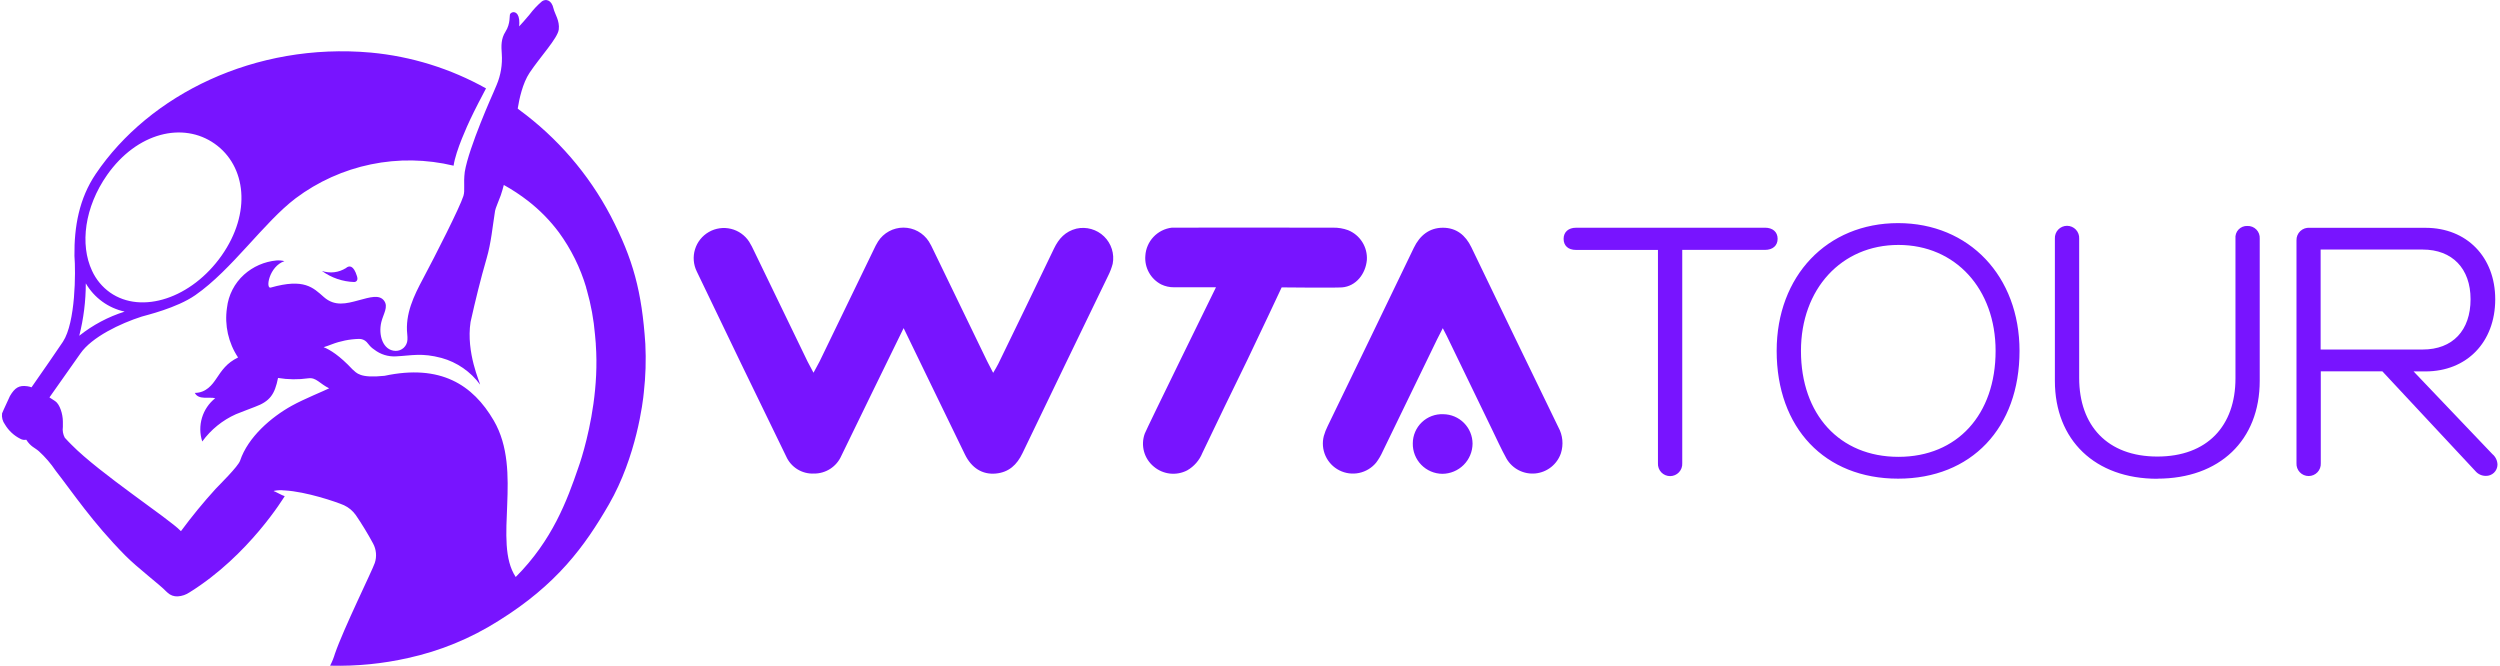 <svg viewBox="0 0 676 180" fill="none" xmlns="http://www.w3.org/2000/svg">
<g clip-path="url(#clip0_263_12754)">
<path d="M477.25 61.58H426.14C424.14 61.58 422.8 62.72 422.8 64.58C422.8 66.44 424.04 67.58 426.14 67.58H448.31V125.27C448.285 125.717 448.352 126.164 448.506 126.584C448.66 127.004 448.898 127.388 449.205 127.713C449.513 128.038 449.883 128.296 450.294 128.473C450.705 128.65 451.148 128.741 451.595 128.741C452.042 128.741 452.485 128.65 452.896 128.473C453.307 128.296 453.677 128.038 453.984 127.713C454.292 127.388 454.53 127.004 454.684 126.584C454.838 126.164 454.905 125.717 454.88 125.27V67.57H477.25C479.34 67.57 480.67 66.43 480.67 64.57C480.67 62.71 479.34 61.57 477.25 61.57M513.25 129.43C533.04 129.43 546.08 115.73 546.08 94.88C546.08 74.7 532.47 60.33 513.25 60.33C494.03 60.33 480.41 74.61 480.41 94.88C480.41 115.73 493.41 129.43 513.25 129.43ZM513.34 123.53C497.45 123.53 486.98 112.11 486.98 94.88C486.98 78.13 497.92 66.23 513.34 66.23C528.76 66.23 539.61 78.13 539.61 94.88C539.61 112.11 529.24 123.53 513.34 123.53ZM583.34 129.43C600.18 129.43 611.03 119.06 611.03 102.97V64.53C611.06 64.081 610.995 63.63 610.839 63.207C610.684 62.784 610.441 62.398 610.127 62.075C609.813 61.752 609.435 61.498 609.017 61.33C608.599 61.162 608.15 61.084 607.7 61.1C607.253 61.079 606.806 61.154 606.391 61.322C605.976 61.49 605.602 61.745 605.295 62.071C604.988 62.397 604.755 62.786 604.613 63.21C604.471 63.635 604.422 64.085 604.47 64.53V102.32C604.47 115.17 596.85 123.45 583.34 123.45C569.83 123.45 562.21 115.07 562.21 102.22V64.53C562.235 64.083 562.168 63.636 562.014 63.217C561.86 62.797 561.622 62.412 561.315 62.087C561.007 61.763 560.637 61.504 560.226 61.327C559.815 61.15 559.372 61.059 558.925 61.059C558.478 61.059 558.035 61.15 557.624 61.327C557.213 61.504 556.843 61.763 556.535 62.087C556.228 62.412 555.99 62.797 555.836 63.217C555.682 63.636 555.615 64.083 555.64 64.53V103C555.64 119 566.49 129.46 583.34 129.46M674.04 122.89L652.63 100.43H655.86C667 100.43 674.71 92.53 674.71 80.92C674.71 69.5 667 61.6 655.86 61.6H624.58C624.113 61.556 623.641 61.611 623.197 61.764C622.753 61.916 622.347 62.161 622.005 62.483C621.664 62.805 621.395 63.196 621.216 63.63C621.037 64.064 620.954 64.531 620.97 65V125.25C620.945 125.697 621.012 126.144 621.166 126.564C621.32 126.984 621.558 127.368 621.865 127.693C622.173 128.018 622.543 128.276 622.954 128.453C623.365 128.63 623.808 128.721 624.255 128.721C624.702 128.721 625.145 128.63 625.556 128.453C625.967 128.276 626.337 128.018 626.645 127.693C626.952 127.368 627.19 126.984 627.344 126.564C627.498 126.144 627.565 125.697 627.54 125.25V100.41H644.19L669.32 127.35C669.668 127.77 670.106 128.107 670.6 128.337C671.095 128.567 671.634 128.684 672.18 128.68C672.993 128.696 673.78 128.39 674.369 127.828C674.957 127.266 675.299 126.493 675.32 125.68C675.314 125.135 675.191 124.598 674.96 124.105C674.729 123.611 674.395 123.173 673.98 122.82M627.5 67.48H655.1C663.1 67.48 668.04 72.62 668.04 80.9C668.04 89.37 663.19 94.51 655.1 94.51H627.5V67.48ZM390.28 112C389.214 111.951 388.15 112.119 387.151 112.493C386.152 112.867 385.239 113.439 384.467 114.176C383.695 114.912 383.08 115.797 382.66 116.778C382.239 117.758 382.021 118.813 382.02 119.88C381.997 120.948 382.187 122.01 382.578 123.004C382.969 123.999 383.554 124.905 384.298 125.672C385.042 126.438 385.931 127.049 386.913 127.47C387.896 127.89 388.952 128.111 390.02 128.12C392.177 128.104 394.242 127.241 395.769 125.716C397.296 124.192 398.162 122.128 398.18 119.97C398.172 117.871 397.34 115.859 395.862 114.368C394.384 112.877 392.379 112.026 390.28 112Z" fill="#7814FF"></path>
<path d="M421.39 115.54C413.51 99.327 405.663 83.097 397.85 66.85C396.28 63.6 393.8 61.58 390.16 61.58C386.52 61.58 383.91 63.65 382.29 67.03C374.557 83.097 366.797 99.153 359.01 115.2C358.578 116.063 358.227 116.963 357.96 117.89C357.495 119.684 357.657 121.582 358.419 123.271C359.181 124.961 360.497 126.339 362.149 127.178C363.802 128.017 365.691 128.266 367.504 127.884C369.317 127.503 370.946 126.513 372.12 125.08C372.817 124.149 373.408 123.143 373.88 122.08C378.8 111.967 383.707 101.853 388.6 91.74C389.01 90.89 389.46 90.06 390.13 88.74C390.68 89.81 390.96 90.32 391.21 90.84C395.257 99.213 399.31 107.587 403.37 115.96C404.68 118.66 405.92 121.41 407.37 124.03C408.155 125.375 409.31 126.465 410.698 127.172C412.085 127.878 413.646 128.171 415.196 128.015C416.745 127.859 418.216 127.261 419.435 126.292C420.654 125.323 421.569 124.024 422.07 122.55C422.439 121.397 422.569 120.18 422.452 118.975C422.335 117.77 421.974 116.601 421.39 115.54ZM369.6 70.3C369.708 68.589 369.273 66.888 368.357 65.439C367.441 63.99 366.091 62.867 364.5 62.23C363.218 61.767 361.863 61.54 360.5 61.56C346.44 61.51 316.86 61.56 316.86 61.56C314.965 61.786 313.21 62.672 311.901 64.061C310.592 65.45 309.813 67.255 309.7 69.16C309.572 70.731 309.911 72.304 310.674 73.683C311.438 75.062 312.591 76.184 313.99 76.91C315.081 77.434 316.279 77.698 317.49 77.68H328.8C328.8 77.68 309.95 116.08 309.54 117.26C308.974 118.821 308.908 120.519 309.351 122.119C309.793 123.719 310.723 125.142 312.01 126.19C313.244 127.227 314.757 127.875 316.358 128.053C317.96 128.231 319.579 127.931 321.01 127.19C322.878 126.124 324.33 124.457 325.13 122.46C329.13 114.08 333.18 105.703 337.28 97.33C340.15 91.4 346.56 77.71 346.56 77.71C346.56 77.71 360.71 77.86 362.89 77.71C366.66 77.41 369.26 74.07 369.6 70.3ZM291.07 61.82C288.07 62.57 286.29 64.52 285 67.21C280 77.62 275 88 269.93 98.39C269.57 99.13 269.12 99.83 268.55 100.82C267.91 99.57 267.41 98.66 266.95 97.72L252.37 67.6C252.015 66.804 251.608 66.032 251.15 65.29C250.411 64.142 249.395 63.199 248.197 62.545C246.998 61.891 245.655 61.549 244.29 61.549C242.925 61.549 241.581 61.891 240.383 62.545C239.184 63.199 238.169 64.142 237.43 65.29C236.974 66.033 236.566 66.805 236.21 67.6C231.35 77.64 226.49 87.677 221.63 97.71C221.19 98.62 220.63 99.5 219.97 100.79C219.26 99.43 218.8 98.6 218.38 97.79L203.92 67.91C203.521 67.026 203.066 66.167 202.56 65.34C201.422 63.601 199.664 62.362 197.644 61.875C195.624 61.389 193.494 61.691 191.689 62.72C189.884 63.749 188.54 65.428 187.931 67.415C187.321 69.401 187.493 71.546 188.41 73.41C196.41 90.13 204.48 106.79 212.58 123.41C213.216 124.847 214.272 126.059 215.608 126.887C216.944 127.715 218.499 128.12 220.07 128.05C221.635 128.069 223.172 127.628 224.489 126.781C225.806 125.935 226.846 124.721 227.48 123.29C227.7 122.85 243.69 89.96 244.34 88.72C246.04 92.19 256.92 114.72 260.91 122.87C262.7 126.55 265.63 128.37 269.22 128.05C272.81 127.73 274.98 125.66 276.48 122.54C284.167 106.54 291.883 90.557 299.63 74.59C300.156 73.553 300.571 72.464 300.87 71.34C301.126 70.009 301.048 68.635 300.641 67.343C300.234 66.05 299.512 64.878 298.54 63.934C297.568 62.99 296.376 62.302 295.072 61.933C293.768 61.564 292.393 61.525 291.07 61.82ZM174.5 93C173.56 78.83 171.22 70.09 165.1 58.34C159.144 47.027 150.686 37.222 140.37 29.67C140.234 29.575 140.107 29.468 139.99 29.35C140.4 26.78 141.31 22.51 143.19 19.69C146.03 15.42 150.78 10.36 151.09 7.99C151.4 5.62 149.98 3.7 149.67 2.3C149.14 -0.07 147.57 -0.36 146.56 0.35C145.305 1.416 144.175 2.621 143.19 3.94C142.03 5.34 140.98 6.49 140.38 7.13C140.442 6.518 140.442 5.902 140.38 5.29C140.1 2.93 138.5 3 137.96 3.75C137.68 4.12 138.12 6.33 136.68 8.57C135.46 10.48 135.52 12.43 135.68 14.57C135.885 17.448 135.405 20.333 134.28 22.99C134.01 23.65 133.71 24.35 133.39 25.08C133.39 25.08 126.73 39.89 125.67 46.49C125.27 49.74 125.79 51.42 125.31 52.98C124.31 56.13 117.79 68.98 114.4 75.33C111.9 80 109.53 84.88 110.12 90.39C110.174 90.885 110.191 91.383 110.17 91.88C110.131 92.703 109.771 93.478 109.167 94.039C108.563 94.6 107.764 94.902 106.94 94.88C103.53 94.77 102.26 90.59 103.11 87.09C103.64 84.88 105.11 82.96 103.83 81.28C102.55 79.6 100.08 80.36 96.97 81.2C93.61 82.12 90.52 82.91 87.59 80.34C84.66 77.77 82.27 75.18 73.21 77.76C71.73 78.18 72.76 72.02 76.91 70.61C76.2 70.438 75.468 70.377 74.74 70.43C71.489 70.738 68.422 72.081 65.99 74.26C63.403 76.595 61.759 79.796 61.37 83.26C60.681 87.944 61.75 92.717 64.37 96.66C61.25 98.2 60.04 100.08 58.37 102.56C57.42 103.94 55.76 106.24 52.68 106.24C53.68 108.24 56.68 107.24 58.19 107.68C56.485 109.042 55.236 110.892 54.611 112.983C53.986 115.074 54.013 117.305 54.69 119.38C57.029 116.166 60.17 113.621 63.8 112C64.91 111.6 67.8 110.4 68.96 110C72.96 108.53 74.29 106.67 75.18 102.2C77.893 102.647 80.658 102.678 83.38 102.29C85.5 102 86.44 103.75 89 105C87.88 105.59 82.2 107.88 78.92 109.7C73.33 112.79 67.05 118.2 64.92 124.57C64.38 126.15 59.4 131.02 58.27 132.23C54.968 135.862 51.854 139.66 48.94 143.61L48.82 143.53C45.73 140.29 26.98 128.02 19.36 120.28C19.28 120.21 17.78 118.68 17.52 118.36C17.038 117.46 16.856 116.43 17 115.42V113.99C17 111.99 16.18 109.3 14.91 108.46C14.14 107.94 13.64 107.64 13.37 107.46L21.73 95.6C24.79 91.16 32.53 87.45 38.34 85.6C39.41 85.26 47.75 83.33 52.81 79.81C62.74 72.91 71.32 60.15 79.95 53.61C85.982 49.092 92.936 45.961 100.316 44.438C107.697 42.915 115.323 43.039 122.65 44.8C123.23 40.7 126.54 33.61 127.12 32.37C128.3 29.84 130.41 25.8 131.42 23.9C121.832 18.538 111.228 15.24 100.29 14.22C68.96 11.42 40.41 25.57 25.91 47C21.39 53.68 20.04 61.29 20.13 69.2C20.49 73.57 20.44 87.2 17.02 92.4C15.77 94.31 11.38 100.63 8.52 104.73C8.153 104.588 7.77 104.49 7.38 104.44C5.16 104.13 4.03 104.81 2.69 107.08L0.99 110.78C0.829 111.105 0.685 111.439 0.56 111.78C0.419 112.843 0.699 113.92 1.34 114.78C2.327 116.442 3.771 117.785 5.5 118.65C5.984 118.928 6.554 119.017 7.1 118.9C8.33 120.83 9.36 121 10.5 122C12.228 123.572 13.759 125.349 15.06 127.29C19.69 133.22 24.99 141.22 33.84 150.18C37.2 153.58 43.31 158.18 44.84 159.83C44.986 159.984 45.143 160.128 45.31 160.26C45.679 160.607 46.115 160.875 46.591 161.047C47.068 161.219 47.574 161.291 48.08 161.26C49.223 161.186 50.324 160.806 51.27 160.16C67.35 150.16 76.85 134.35 76.99 134.16C76.27 133.98 74.31 132.82 73.99 132.79L74.2 132.7C75.08 132.534 75.981 132.503 76.87 132.61H77.01C82.78 132.94 90.84 135.67 93.01 136.61C94.29 137.208 95.392 138.128 96.21 139.28C97.898 141.757 99.457 144.321 100.88 146.96C101.314 147.76 101.579 148.64 101.658 149.547C101.737 150.454 101.629 151.367 101.34 152.23C100.7 154.18 92.89 170.02 90.57 176.76C90.236 177.879 89.797 178.964 89.26 180H89.37C96.429 180.176 103.483 179.477 110.37 177.92C119.006 176.028 127.247 172.644 134.72 167.92C150.54 158.11 158.12 147.71 164.65 136.39C172.12 123.45 173.88 108.51 174.09 106.1C174.582 101.752 174.719 97.371 174.5 93ZM28.95 47.32C37.06 35.79 49.5 32.85 58.04 38.86C66.58 44.87 68.04 57.57 59.93 69.1C51.82 80.63 38.32 85.1 29.76 79.1C27.648 77.602 25.968 75.574 24.89 73.22C21.56 66.12 22.87 56 28.95 47.32ZM23.2 76.62C24.325 78.553 25.841 80.231 27.651 81.546C29.46 82.862 31.524 83.786 33.71 84.26C29.25 85.664 25.088 87.878 21.43 90.79C22.606 86.158 23.201 81.398 23.2 76.62ZM157.96 121.33C157.08 124.57 156.36 126.5 156.36 126.5C153.36 135.27 149.36 146.11 139.45 156.02C133.18 146.58 141.56 127.5 133.51 113.71C127.86 104.02 119.1 98.39 103.97 101.62C97.24 102.32 96.46 100.86 95.31 99.88C91.85 96.18 89.25 94.56 87.51 93.88C88.27 93.64 88.99 93.39 89.67 93.12C92.028 92.211 94.524 91.711 97.05 91.64C97.438 91.626 97.824 91.694 98.184 91.839C98.544 91.984 98.869 92.202 99.14 92.48C99.32 92.71 99.52 92.94 99.72 93.17C100.123 93.69 100.609 94.14 101.16 94.5C102.848 95.829 104.965 96.491 107.11 96.36C111.44 96.14 113.99 95.36 119.39 96.79C123.58 97.949 127.255 100.49 129.82 104C129.9 103.69 125.96 95.38 127.24 87.06C128.53 81.29 129.93 75.54 131.58 69.87C132.81 65.64 133.18 61.3 133.87 56.99C133.98 56.31 134.77 54.55 135.4 52.83C135.76 51.83 135.97 50.96 136.23 50.01C138.53 51.288 140.73 52.739 142.81 54.35C145.951 56.795 148.749 59.65 151.13 62.84C154.418 67.343 156.911 72.376 158.5 77.72C158.503 77.757 158.503 77.793 158.5 77.83C158.56 78.04 158.62 78.25 158.69 78.46C159.813 82.396 160.55 86.431 160.89 90.51C160.98 91.31 161.05 92.11 161.1 92.9C161.096 92.957 161.096 93.013 161.1 93.07C161.93 104.5 159.62 115.23 157.96 121.33Z" fill="#7814FF"></path>
<path d="M93.56 72.47C92.604 73.081 91.522 73.47 90.395 73.607C89.268 73.743 88.125 73.625 87.05 73.26C89.603 75.124 92.661 76.17 95.82 76.26C96.045 76.252 96.257 76.157 96.412 75.994C96.567 75.832 96.653 75.615 96.65 75.39C96.643 75.152 96.602 74.917 96.53 74.69C95.6 71.66 94.41 71.75 93.56 72.47Z" fill="#7814FF"></path>
</g>
<defs>
<clipPath id="clip0_263_12754">
<rect width="674.82" height="180" fill="white" transform="translate(0.5)"></rect>
</clipPath>
</defs>
</svg>
